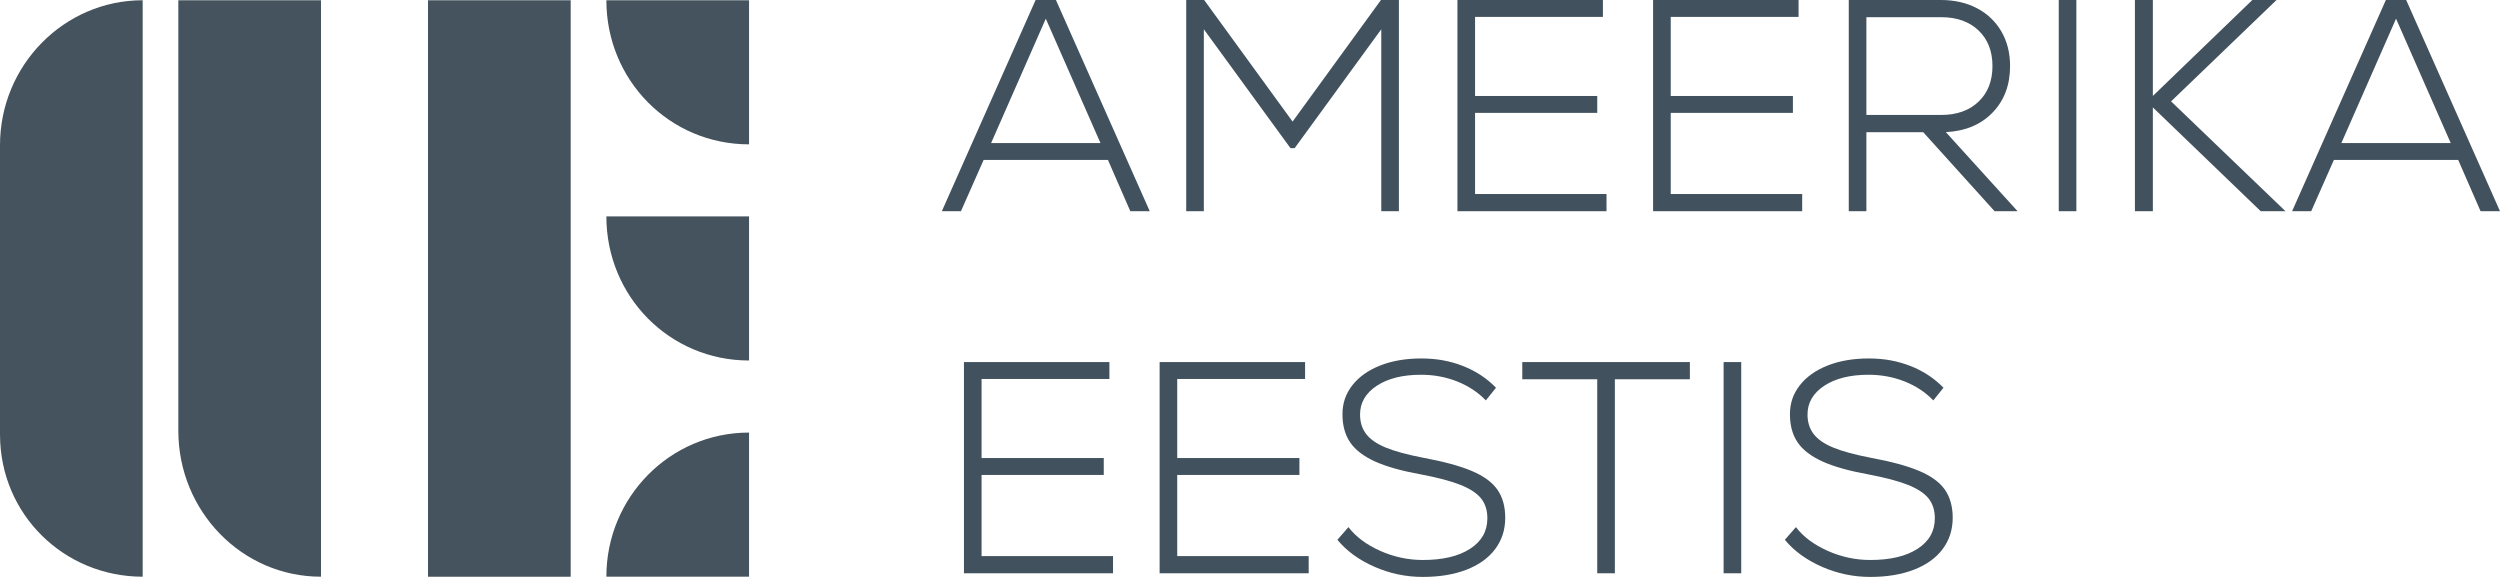 <svg width="286" height="66" viewBox="0 0 286 66" fill="none" xmlns="http://www.w3.org/2000/svg">
<g clip-path="url(#clip0_9_511)">
<path d="M129.309 24.162L126.747 18.293H112.53L109.932 24.162H107.747L118.475 0H120.798L131.531 24.162H129.309ZM119.637 2.142L113.384 16.363H125.893L119.641 2.142H119.637Z" fill="#41515D"/>
<path d="M157.982 0H160.034V24.162H158.018V3.348L148.107 16.948H147.63L137.719 3.348V24.162H135.703V0H137.755L147.872 13.91L157.982 0Z" fill="#41515D"/>
<path d="M168.747 22.196H183.785V24.162H166.731V0H183.373V1.933H168.747V10.98H182.725V12.913H168.747V22.2V22.196Z" fill="#41515D"/>
<path d="M191.131 22.196H206.169V24.162H189.115V0H205.756V1.933H191.131V10.98H205.109V12.913H191.131V22.2V22.196Z" fill="#41515D"/>
<path d="M220.01 15.12H213.514V24.162H211.499V0H222.025C223.595 0 224.98 0.319 226.177 0.948C227.375 1.582 228.302 2.469 228.962 3.605C229.621 4.746 229.953 6.062 229.953 7.558C229.953 9.721 229.286 11.495 227.954 12.872C226.623 14.254 224.838 15.002 222.604 15.116L230.807 24.158H228.177L220.01 15.116V15.12ZM213.514 1.966V13.15H222.058C223.859 13.15 225.287 12.643 226.347 11.63C227.408 10.616 227.938 9.259 227.938 7.558C227.938 5.858 227.408 4.496 226.347 3.487C225.287 2.473 223.859 1.966 222.058 1.966H213.514Z" fill="#41515D"/>
<path d="M235.522 0H237.537V24.162H235.522V0Z" fill="#41515D"/>
<path d="M261.463 24.162H258.626L246.287 12.288V24.162H244.235V0H246.287V10.976L257.667 0H260.435L248.371 11.597L261.459 24.162H261.463Z" fill="#41515D"/>
<path d="M283.778 24.162L281.216 18.293H266.999L264.401 24.162H262.216L272.944 0H275.267L286 24.162H283.778ZM274.106 2.142L267.853 16.363H280.362L274.11 2.142H274.106Z" fill="#41515D"/>
<path d="M112.291 63.617H127.33V65.583H110.276V41.421H126.917V43.354H112.291V52.4H126.27V54.334H112.291V63.621V63.617Z" fill="#41515D"/>
<path d="M134.675 63.617H149.714V65.583H132.66V41.421H149.301V43.354H134.675V52.4H148.653V54.334H134.675V63.621V63.617Z" fill="#41515D"/>
<path d="M157.249 64.843C155.485 64.071 154.064 63.045 152.996 61.753L154.262 60.302C155.104 61.405 156.314 62.309 157.884 63.012C159.455 63.715 161.086 64.062 162.773 64.062C165.052 64.062 166.852 63.637 168.172 62.787C169.491 61.937 170.155 60.772 170.155 59.3C170.155 58.38 169.916 57.62 169.438 57.023C168.961 56.427 168.172 55.907 167.079 55.47C165.986 55.033 164.457 54.632 162.498 54.26C160.333 53.868 158.601 53.381 157.302 52.793C156.003 52.204 155.056 51.48 154.465 50.618C153.874 49.755 153.578 48.68 153.578 47.393C153.578 46.105 153.955 45.047 154.707 44.078C155.46 43.113 156.521 42.357 157.884 41.817C159.252 41.278 160.822 41.008 162.599 41.008C164.376 41.008 165.897 41.298 167.366 41.87C168.835 42.447 170.094 43.276 171.142 44.356L169.981 45.807C169.07 44.862 167.969 44.139 166.682 43.632C165.396 43.125 164.024 42.872 162.563 42.872C160.466 42.872 158.779 43.293 157.504 44.131C156.229 44.973 155.59 46.068 155.59 47.425C155.59 48.3 155.824 49.044 156.29 49.653C156.755 50.262 157.508 50.782 158.544 51.207C159.58 51.632 161.001 52.016 162.797 52.363C165.165 52.801 167.031 53.308 168.386 53.884C169.742 54.46 170.717 55.172 171.308 56.026C171.899 56.876 172.199 57.947 172.199 59.235C172.199 60.592 171.818 61.786 171.053 62.807C170.288 63.834 169.196 64.618 167.771 65.17C166.347 65.722 164.679 66 162.765 66C160.851 66 159.009 65.616 157.245 64.843H157.249Z" fill="#41515D"/>
<path d="M193.32 41.421V43.387H184.74V65.583H182.725V43.387H174.149V41.421H193.32Z" fill="#41515D"/>
<path d="M197.181 41.421H199.196V65.583H197.181V41.421Z" fill="#41515D"/>
<path d="M208.439 64.843C206.675 64.071 205.254 63.045 204.186 61.753L205.453 60.302C206.295 61.405 207.505 62.309 209.075 63.012C210.645 63.715 212.276 64.062 213.964 64.062C216.242 64.062 218.043 63.637 219.362 62.787C220.682 61.937 221.345 60.772 221.345 59.3C221.345 58.38 221.106 57.62 220.629 57.023C220.151 56.427 219.362 55.907 218.27 55.47C217.177 55.033 215.647 54.632 213.688 54.26C211.523 53.868 209.791 53.381 208.492 52.793C207.193 52.204 206.246 51.48 205.655 50.618C205.064 49.755 204.769 48.68 204.769 47.393C204.769 46.105 205.145 45.047 205.898 44.078C206.651 43.113 207.711 42.357 209.075 41.817C210.443 41.278 212.013 41.008 213.79 41.008C215.566 41.008 217.088 41.298 218.557 41.87C220.026 42.447 221.285 43.276 222.333 44.356L221.171 45.807C220.261 44.862 219.16 44.139 217.873 43.632C216.586 43.125 215.214 42.872 213.753 42.872C211.657 42.872 209.969 43.293 208.694 44.131C207.42 44.973 206.78 46.068 206.78 47.425C206.78 48.3 207.015 49.044 207.48 49.653C207.946 50.262 208.698 50.782 209.734 51.207C210.77 51.632 212.191 52.016 213.988 52.363C216.355 52.801 218.221 53.308 219.577 53.884C220.932 54.46 221.908 55.172 222.499 56.026C223.089 56.876 223.389 57.947 223.389 59.235C223.389 60.592 223.009 61.786 222.244 62.807C221.479 63.834 220.386 64.618 218.962 65.17C217.537 65.722 215.87 66 213.955 66C212.041 66 210.2 65.616 208.435 64.843H208.439Z" fill="#41515D"/>
<path d="M0 49.69V16.616C0 7.448 7.345 0.029 16.322 0.029V65.975C7.345 65.975 0 58.867 0 49.694V49.69ZM20.401 49.281V0.029H36.722V65.975C27.645 65.975 20.401 58.454 20.401 49.281Z" fill="#44535D"/>
<path d="M48.964 65.971V0.029H65.286V65.975H48.964V65.971ZM69.369 0.029H85.691V16.514C76.613 16.514 69.369 9.197 69.369 0.029ZM69.369 24.755H85.691V41.241C76.613 41.241 69.369 33.924 69.369 24.755ZM69.369 65.971C69.369 56.905 76.613 49.486 85.691 49.486V65.971H69.369Z" fill="#44535D"/>
</g>
<defs>
<clipPath id="clip0_9_511">
<rect width="286" height="66" fill="white"/>
</clipPath>
</defs>
</svg>
